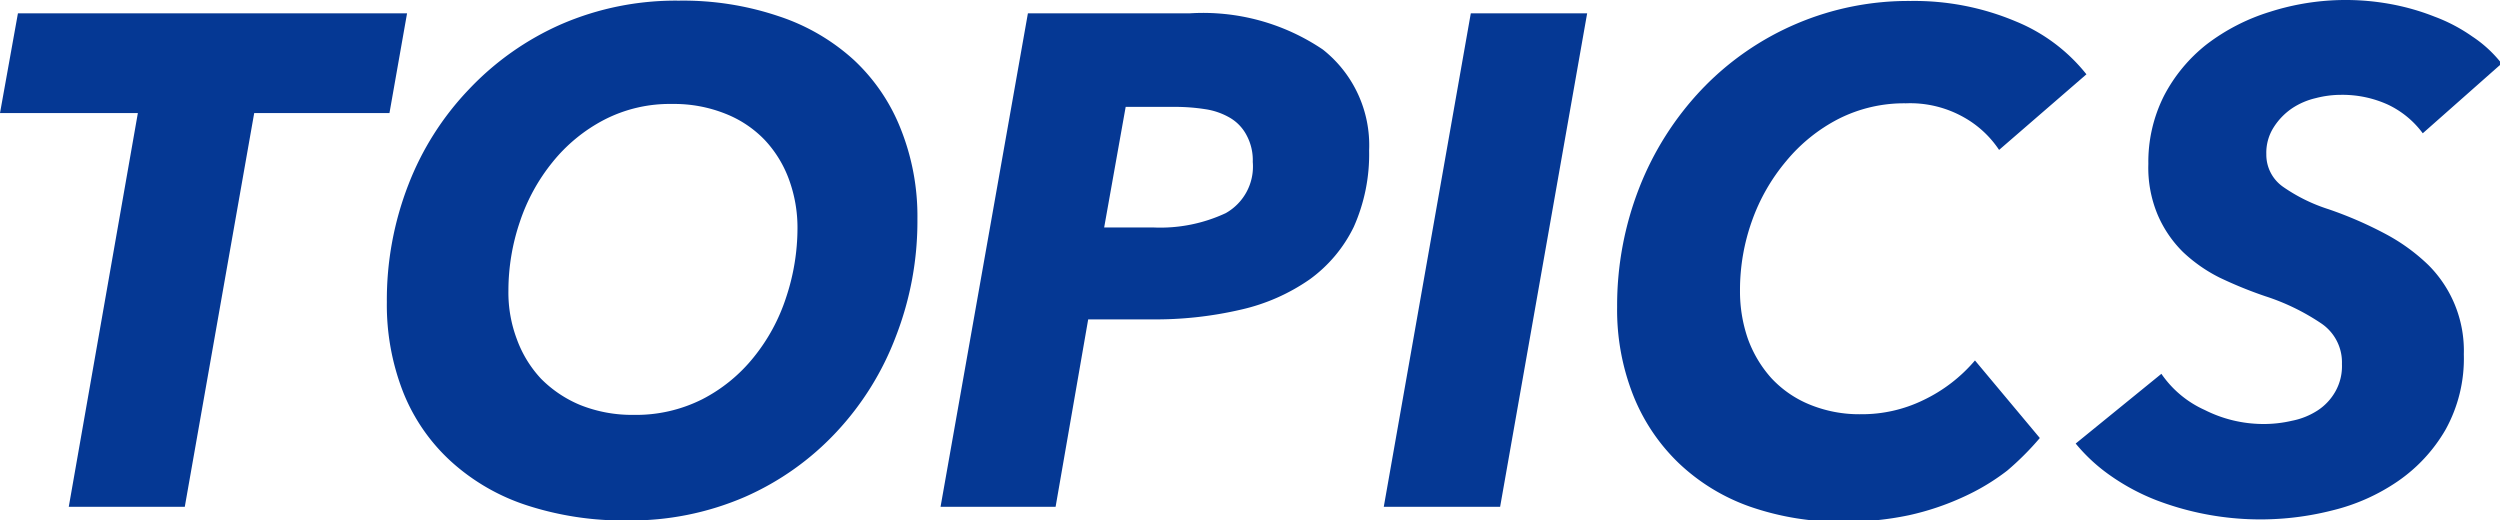 <svg id="レイヤー_1" data-name="レイヤー 1" xmlns="http://www.w3.org/2000/svg" width="27.06mm" height="5.63mm" viewBox="0 0 76.71 15.96">
  <defs>
    <style>
      .cls-1 {
        fill: #053894;
      }
    </style>
  </defs>
  <g>
    <path class="cls-1" d="M392.46,289.62l-2.13,12.08h-3.56l2.12-12.08h-4.23l.55-3.06h11.94l-.54,3.06Z" transform="translate(-384.66 -286.15)"/>
    <path class="cls-1" d="M405.49,286.17a9.16,9.16,0,0,1,3.07.48,6.38,6.38,0,0,1,2.3,1.34,5.79,5.79,0,0,1,1.44,2.12,7.22,7.22,0,0,1,.51,2.76,9.76,9.76,0,0,1-.66,3.6,8.89,8.89,0,0,1-1.82,2.93,8.53,8.53,0,0,1-2.82,2,8.83,8.83,0,0,1-3.6.72,9.57,9.57,0,0,1-3.1-.47,6.4,6.4,0,0,1-2.32-1.35,5.75,5.75,0,0,1-1.46-2.12,7.34,7.34,0,0,1-.5-2.76,9.76,9.76,0,0,1,.66-3.6,8.83,8.83,0,0,1,1.86-2.93,8.72,8.72,0,0,1,2.84-2A8.83,8.83,0,0,1,405.49,286.17Zm-1.39,12.71a4.52,4.52,0,0,0,2.11-.48,4.89,4.89,0,0,0,1.57-1.28,5.71,5.71,0,0,0,1-1.84,6.74,6.74,0,0,0,.35-2.13,4.28,4.28,0,0,0-.26-1.49,3.55,3.55,0,0,0-.74-1.21,3.39,3.39,0,0,0-1.21-.81,4.24,4.24,0,0,0-1.64-.3,4.38,4.38,0,0,0-2.09.49,5,5,0,0,0-1.58,1.3,5.82,5.82,0,0,0-1,1.83,6.58,6.58,0,0,0-.35,2.11,4.06,4.06,0,0,0,.26,1.49,3.55,3.55,0,0,0,.74,1.21,3.67,3.67,0,0,0,1.21.81A4.28,4.28,0,0,0,404.1,298.88Z" transform="translate(-384.66 -286.15)"/>
    <path class="cls-1" d="M421.15,286.56a6.56,6.56,0,0,1,4.1,1.11,3.74,3.74,0,0,1,1.42,3.1,5.46,5.46,0,0,1-.47,2.34,4.31,4.31,0,0,1-1.35,1.61,6,6,0,0,1-2.11.93,11.58,11.58,0,0,1-2.75.3h-1.94l-1,5.75h-3.53l2.68-15.14Zm-1.09,6.57a4.74,4.74,0,0,0,2.21-.44,1.64,1.64,0,0,0,.83-1.57,1.61,1.61,0,0,0-.19-.82,1.34,1.34,0,0,0-.5-.53,2.12,2.12,0,0,0-.77-.27,6,6,0,0,0-1-.07H419.2l-.66,3.7Z" transform="translate(-384.66 -286.15)"/>
    <path class="cls-1" d="M427.12,301.7l2.67-15.14h3.57l-2.67,15.14Z" transform="translate(-384.66 -286.15)"/>
    <path class="cls-1" d="M447.25,299.59a8.77,8.77,0,0,1-1,1,6.8,6.8,0,0,1-1.35.81,8.19,8.19,0,0,1-1.67.56,9.47,9.47,0,0,1-2,.2,8.46,8.46,0,0,1-2.89-.47,6.11,6.11,0,0,1-2.18-1.34,5.9,5.9,0,0,1-1.39-2.08,7.13,7.13,0,0,1-.49-2.7,9.92,9.92,0,0,1,.68-3.66,9.31,9.31,0,0,1,1.9-3,8.75,8.75,0,0,1,6.43-2.73,8,8,0,0,1,3.23.63,5.35,5.35,0,0,1,2.16,1.62L446,290.75a3.14,3.14,0,0,0-1.08-1,3.35,3.35,0,0,0-1.78-.43,4.45,4.45,0,0,0-2.07.48,5.12,5.12,0,0,0-1.6,1.29,5.91,5.91,0,0,0-1.05,1.83,6.31,6.31,0,0,0-.37,2.15,4.44,4.44,0,0,0,.24,1.47,3.67,3.67,0,0,0,.72,1.21,3.31,3.31,0,0,0,1.17.81,4,4,0,0,0,1.59.3,4.3,4.3,0,0,0,1.9-.43,4.77,4.77,0,0,0,1.59-1.22Z" transform="translate(-384.66 -286.15)"/>
    <path class="cls-1" d="M459,290.24a2.83,2.83,0,0,0-1.07-.88,3.37,3.37,0,0,0-1.44-.3,3.07,3.07,0,0,0-.77.1,2.22,2.22,0,0,0-.74.32,2,2,0,0,0-.55.57,1.45,1.45,0,0,0-.23.83,1.2,1.2,0,0,0,.51,1,5.2,5.2,0,0,0,1.4.69,11.94,11.94,0,0,1,1.75.76,5.81,5.81,0,0,1,1.31.95,3.71,3.71,0,0,1,1.09,2.74,4.5,4.5,0,0,1-.57,2.33,4.89,4.89,0,0,1-1.46,1.57,6.08,6.08,0,0,1-2,.89,8.94,8.94,0,0,1-5.4-.31,6.62,6.62,0,0,1-1.39-.74,5.32,5.32,0,0,1-1.09-1l2.63-2.14a3.2,3.2,0,0,0,1.33,1.11,4,4,0,0,0,1.78.43,3.82,3.82,0,0,0,.9-.1,2.23,2.23,0,0,0,.79-.32,1.67,1.67,0,0,0,.54-.58,1.58,1.58,0,0,0,.2-.84,1.44,1.44,0,0,0-.64-1.25,6.81,6.81,0,0,0-1.71-.83,12.77,12.77,0,0,1-1.4-.57,4.66,4.66,0,0,1-1.13-.79,3.59,3.59,0,0,1-.77-1.13,3.73,3.73,0,0,1-.29-1.57,4.5,4.5,0,0,1,.48-2.09,4.86,4.86,0,0,1,1.31-1.58,6.2,6.2,0,0,1,1.95-1,7.63,7.63,0,0,1,3.72-.23,7.17,7.17,0,0,1,1.32.38,5.12,5.12,0,0,1,1.16.61,3.78,3.78,0,0,1,.9.83Z" transform="translate(-384.66 -286.15)"/>
  </g>
</svg>
